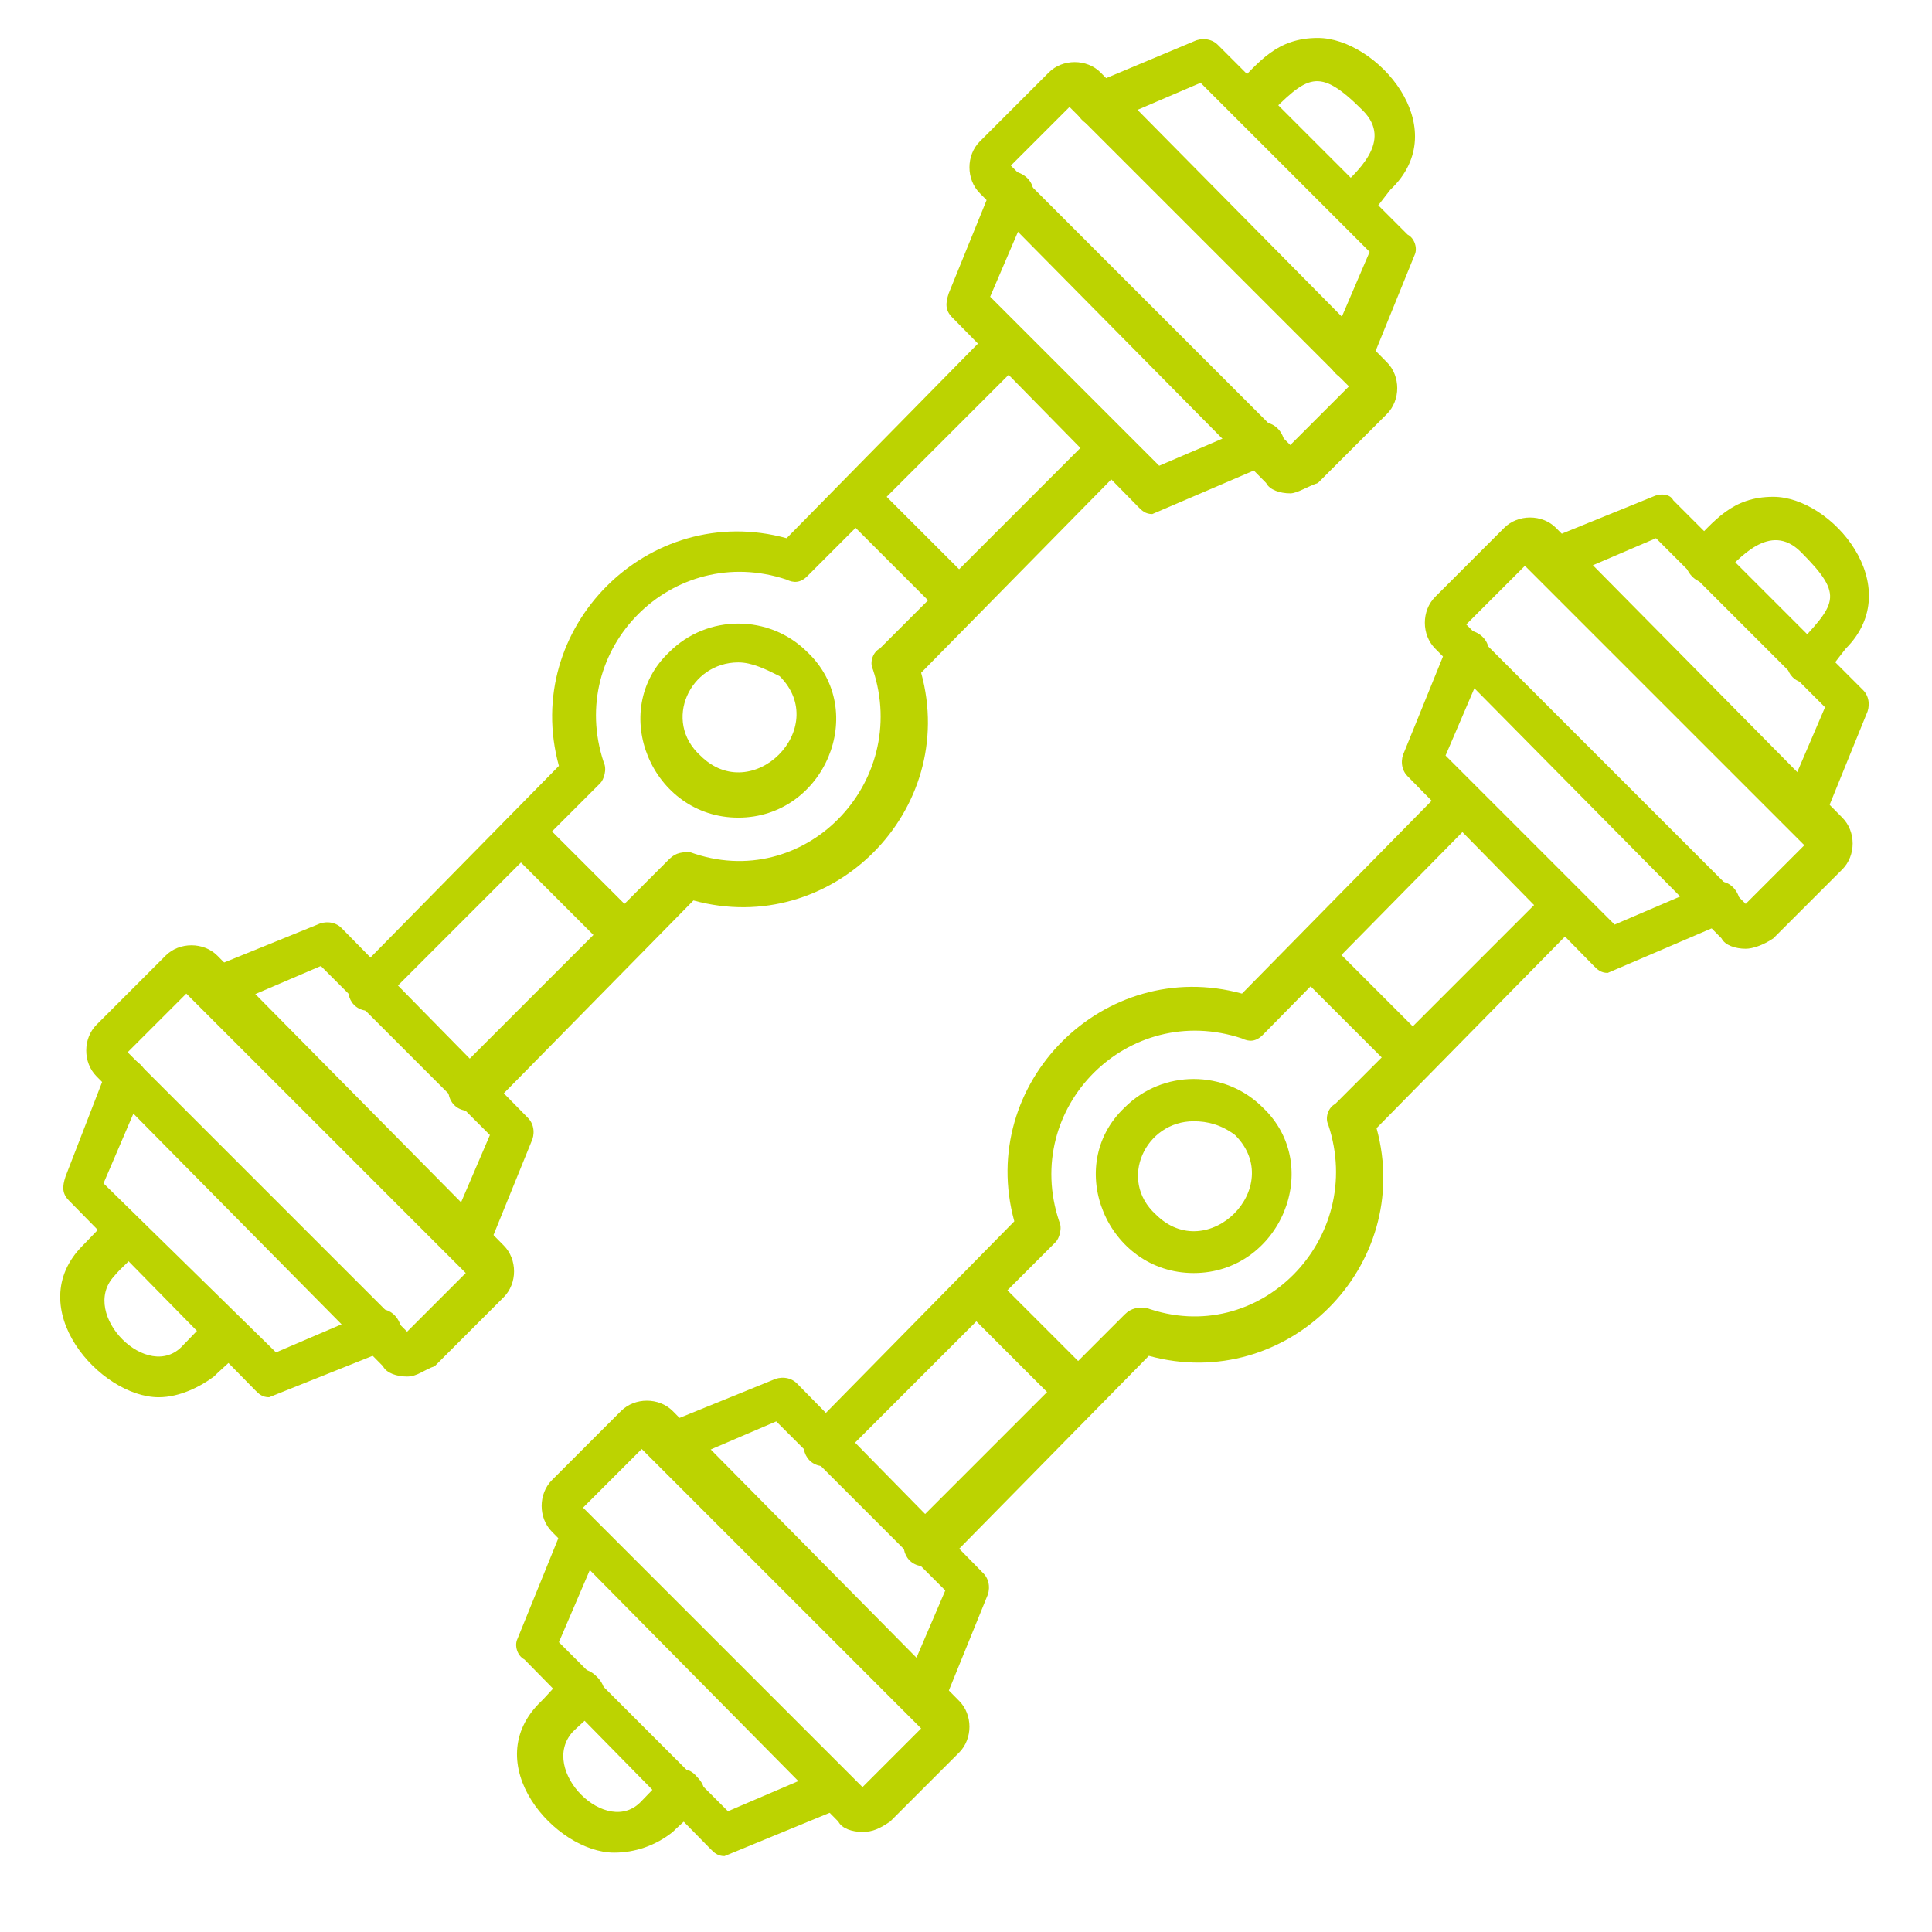 <?xml version="1.0" encoding="utf-8"?>
<!-- Generator: Adobe Illustrator 25.2.1, SVG Export Plug-In . SVG Version: 6.00 Build 0)  -->
<svg version="1.1" id="Слой_1" xmlns="http://www.w3.org/2000/svg" xmlns:xlink="http://www.w3.org/1999/xlink" x="0px" y="0px"
	 viewBox="0 0 56 56" style="enable-background:new 0 0 56 56;" xml:space="preserve">
<style type="text/css">
	.st0{fill-rule:evenodd;clip-rule:evenodd;fill:#BCD301;}
	.st1{clip-path:url(#SVGID_2_);}
	.st2{clip-path:url(#SVGID_4_);}
	.st3{clip-path:url(#SVGID_6_);}
	.st4{clip-path:url(#SVGID_8_);}
</style>
<path class="st0" d="M46.6,28.2c-0.2,0-0.3-0.1-0.4-0.2l-5.4-5.5c-0.2-0.2-0.2-0.5-0.1-0.7l1.3-3.2c0.3-0.7,1.4-0.2,1.1,0.5
	l-1.2,2.8l4.9,4.9l2.8-1.2c0.7-0.3,1.2,0.8,0.5,1.1L46.6,28.2z"/>
<path class="st0" d="M50.6,27.5c-0.3,0-0.6-0.1-0.7-0.3l-8.3-8.4c-0.4-0.4-0.4-1.1,0-1.5l2-2c0.4-0.4,1.1-0.4,1.5,0l8.3,8.4
	c0.4,0.4,0.4,1.1,0,1.5l-2,2C51.1,27.4,50.8,27.5,50.6,27.5z M42.5,18.1l8.1,8.1l1.7-1.7l-8.1-8.1L42.5,18.1z"/>
<path class="st0" d="M52.3,24.2c-0.4,0-0.7-0.5-0.6-0.9l1.2-2.8l-4.9-4.9l-2.8,1.2c-0.7,0.3-1.2-0.8-0.5-1.1l3.2-1.3
	c0.2-0.1,0.5-0.1,0.6,0.1l5.5,5.5c0.2,0.2,0.2,0.5,0.1,0.7l-1.3,3.2C52.8,24.1,52.5,24.2,52.3,24.2z"/>
<path class="st0" d="M52.4,19.8c-0.6,0-0.8-0.7-0.4-1c1.2-1.3,1.5-1.5,0.2-2.8c-0.9-0.9-1.8,0.2-2.3,0.7c-0.6,0.6-1.4-0.3-0.9-0.9
	c0.7-0.7,1.2-1.4,2.4-1.4c1.7,0,3.9,2.6,2.1,4.4C53.1,19.3,52.8,19.8,52.4,19.8z"/>
<path class="st0" d="M26.8,49.8c-0.4,0-0.7-0.5-0.6-0.9l1.2-2.8l-4.9-4.9l-2.8,1.2c-0.7,0.3-1.2-0.8-0.5-1.1l3.2-1.3
	c0.2-0.1,0.5-0.1,0.7,0.1l5.4,5.5c0.2,0.2,0.2,0.5,0.1,0.7l-1.3,3.2C27.3,49.7,27,49.8,26.8,49.8z"/>
<path class="st0" d="M25,53.1c-0.3,0-0.6-0.1-0.7-0.3l-8.3-8.4c-0.4-0.4-0.4-1.1,0-1.5l2-2c0.4-0.4,1.1-0.4,1.5,0l8.3,8.4
	c0.4,0.4,0.4,1.1,0,1.5l-2,2C25.5,53,25.3,53.1,25,53.1z M16.9,43.7l8.1,8.1l1.7-1.7l-8.1-8.1L16.9,43.7z"/>
<g>
	<defs>
		<rect id="SVGID_1_" x="14.7" y="42.7" width="10.7" height="11.1"/>
	</defs>
	<clipPath id="SVGID_2_">
		<use xlink:href="#SVGID_1_"  style="overflow:visible;"/>
	</clipPath>
	<g class="st1">
		<path class="st0" d="M21,53.8c-0.2,0-0.3-0.1-0.4-0.2l-5.4-5.5C15,48,14.9,47.7,15,47.5l1.3-3.2c0.3-0.7,1.4-0.2,1.1,0.5l-1.2,2.8
			l4.9,4.9l2.8-1.2c0.7-0.3,1.2,0.8,0.5,1.1L21,53.8z"/>
	</g>
</g>
<path class="st0" d="M26.8,45.4c-0.6,0-0.8-0.7-0.4-1.1l6.2-6.2c0.2-0.2,0.4-0.2,0.6-0.2c3.3,1.2,6.4-2,5.3-5.3
	c-0.1-0.2,0-0.5,0.2-0.6l6.2-6.2c0.6-0.6,1.4,0.3,0.9,0.9l-5.9,6c1.1,4-2.6,7.7-6.6,6.6l-5.9,6C27.1,45.3,27,45.4,26.8,45.4z
	 M23.9,42.5c-0.6,0-0.8-0.7-0.4-1.1l5.9-6c-1.1-4,2.6-7.7,6.6-6.6l5.9-6c0.6-0.6,1.4,0.3,0.9,0.9L36.6,30c-0.2,0.2-0.4,0.2-0.6,0.1
	c-3.3-1.1-6.4,2-5.3,5.3c0.1,0.2,0,0.5-0.1,0.6l-6.2,6.2C24.2,42.4,24.1,42.5,23.9,42.5z"/>
<g>
	<defs>
		<rect id="SVGID_3_" x="14.7" y="48" width="6.7" height="5.8"/>
	</defs>
	<clipPath id="SVGID_4_">
		<use xlink:href="#SVGID_3_"  style="overflow:visible;"/>
	</clipPath>
	<g class="st2">
		<path class="st0" d="M17.8,53.7c-1.7,0-4-2.6-2.1-4.4c0.5-0.5,1-1.3,1.6-0.7c0.6,0.6-0.2,1.1-0.7,1.6c-1,1.1,1,3.1,2,2
			c0.5-0.5,1.1-1.3,1.6-0.7c0.6,0.6-0.2,1.1-0.7,1.6C19,53.5,18.4,53.7,17.8,53.7z"/>
	</g>
</g>
<path class="st0" d="M34.6,36.9c-2.5,0-3.8-3.1-2-4.8c1.1-1.1,2.9-1.1,4,0C38.4,33.8,37.1,36.9,34.6,36.9z M34.6,32.5
	c-1.4,0-2.2,1.7-1.1,2.7c1.5,1.5,3.8-0.8,2.3-2.3C35.4,32.6,35,32.5,34.6,32.5z"/>
<path class="st0" d="M31.2,41c-0.2,0-0.3-0.1-0.4-0.2l-2.9-2.9c-0.6-0.6,0.3-1.5,0.9-0.9l2.9,2.9C32,40.3,31.8,41,31.2,41z"/>
<path class="st0" d="M40.9,31.3c-0.2,0-0.3-0.1-0.4-0.2l-2.9-2.9c-0.6-0.6,0.3-1.4,0.9-0.9l2.9,2.9C41.7,30.6,41.4,31.3,40.9,31.3z"
	/>
<path class="st0" d="M33.4,14.9c-0.2,0-0.3-0.1-0.4-0.2l-5.4-5.5c-0.2-0.2-0.2-0.4-0.1-0.7l1.3-3.2c0.3-0.7,1.4-0.2,1.1,0.5
	l-1.2,2.8l4.9,4.9l2.8-1.2c0.7-0.3,1.2,0.8,0.5,1.1L33.4,14.9z"/>
<path class="st0" d="M37.4,14.3c-0.3,0-0.6-0.1-0.7-0.3l-8.3-8.4c-0.4-0.4-0.4-1.1,0-1.5l2-2c0.4-0.4,1.1-0.4,1.5,0l8.3,8.4
	c0.4,0.4,0.4,1.1,0,1.5l-2,2C37.9,14.1,37.6,14.3,37.4,14.3z M29.3,4.8l8.1,8.1l1.7-1.7L31,3.1L29.3,4.8z"/>
<g>
	<defs>
		<rect id="SVGID_5_" x="30.7" y="1.1" width="10.7" height="10.9"/>
	</defs>
	<clipPath id="SVGID_6_">
		<use xlink:href="#SVGID_5_"  style="overflow:visible;"/>
	</clipPath>
	<g class="st3">
		<path class="st0" d="M39.1,11c-0.4,0-0.7-0.5-0.6-0.9l1.2-2.8l-4.9-4.9l-2.8,1.2c-0.7,0.3-1.2-0.8-0.5-1.1l3.1-1.3
			c0.2-0.1,0.5-0.1,0.7,0.1l5.5,5.5C41,6.9,41.1,7.2,41,7.4l-1.3,3.2C39.6,10.8,39.4,11,39.1,11z"/>
	</g>
</g>
<g>
	<defs>
		<rect id="SVGID_7_" x="34.7" y="1.1" width="6.7" height="5.6"/>
	</defs>
	<clipPath id="SVGID_8_">
		<use xlink:href="#SVGID_7_"  style="overflow:visible;"/>
	</clipPath>
	<g class="st4">
		<path class="st0" d="M39.2,6.5c-0.6,0-0.8-0.7-0.4-1c0.5-0.5,1.6-1.4,0.7-2.3c-1.3-1.3-1.6-1-2.8,0.2c-0.6,0.6-1.4-0.3-0.9-0.9
			c0.7-0.7,1.2-1.4,2.4-1.4c1.7,0,4,2.6,2.1,4.4C39.9,6,39.6,6.5,39.2,6.5z"/>
	</g>
</g>
<path class="st0" d="M13.6,36.6c-0.4,0-0.7-0.5-0.6-0.9l1.2-2.8l-4.9-4.9l-2.8,1.2c-0.7,0.3-1.2-0.8-0.5-1.1l3.2-1.3
	c0.2-0.1,0.5-0.1,0.7,0.1l5.4,5.5c0.2,0.2,0.2,0.5,0.1,0.7l-1.3,3.2C14.1,36.4,13.8,36.6,13.6,36.6z"/>
<path class="st0" d="M11.8,39.9c-0.3,0-0.6-0.1-0.7-0.3l-8.3-8.4c-0.4-0.4-0.4-1.1,0-1.5l2-2c0.4-0.4,1.1-0.4,1.5,0l8.3,8.4
	c0.4,0.4,0.4,1.1,0,1.5l-2,2C12.3,39.7,12.1,39.9,11.8,39.9z M3.7,30.5l8.1,8.1l1.7-1.7l-8.1-8.1L3.7,30.5z"/>
<path class="st0" d="M7.8,40.5c-0.2,0-0.3-0.1-0.4-0.2l-5.4-5.5c-0.2-0.2-0.2-0.4-0.1-0.7L3.1,31c0.3-0.7,1.4-0.2,1.1,0.5l-1.2,2.8
	L8,39.2l2.8-1.2c0.7-0.3,1.2,0.8,0.5,1.1L7.8,40.5z"/>
<path class="st0" d="M13.6,32.2c-0.6,0-0.8-0.7-0.4-1.1l6.2-6.2c0.2-0.2,0.4-0.2,0.6-0.2c3.3,1.2,6.4-2,5.3-5.3
	c-0.1-0.2,0-0.5,0.2-0.6l6.2-6.2c0.6-0.6,1.4,0.3,0.9,0.9l-5.9,6c1.1,4-2.6,7.7-6.6,6.6l-5.9,6C13.9,32.1,13.8,32.2,13.6,32.2z
	 M10.7,29.3c-0.6,0-0.8-0.7-0.4-1.1l5.9-6c-1.1-4,2.6-7.7,6.6-6.6l5.9-6c0.6-0.6,1.4,0.3,0.9,0.9l-6.2,6.2c-0.2,0.2-0.4,0.2-0.6,0.1
	c-3.3-1.1-6.4,2-5.3,5.3c0.1,0.2,0,0.5-0.1,0.6l-6.2,6.2C11,29.2,10.9,29.3,10.7,29.3z"/>
<path class="st0" d="M4.6,40.5c-1.7,0-4-2.6-2.2-4.4c0.5-0.5,1.1-1.3,1.6-0.7c0.6,0.6-0.3,1.1-0.7,1.6c-1,1.1,1,3.1,2,2
	c0.5-0.5,1.1-1.3,1.6-0.7c0.6,0.6-0.2,1.1-0.7,1.6C5.8,40.2,5.2,40.5,4.6,40.5z"/>
<path class="st0" d="M21.4,23.7c-2.5,0-3.8-3.1-2-4.8c1.1-1.1,2.9-1.1,4,0C25.2,20.6,23.9,23.7,21.4,23.7z M21.4,19.2
	c-1.4,0-2.2,1.7-1.1,2.7c1.5,1.5,3.8-0.8,2.3-2.3C22.2,19.4,21.8,19.2,21.4,19.2z"/>
<path class="st0" d="M18,27.7c-0.2,0-0.3-0.1-0.4-0.2l-2.9-2.9c-0.6-0.6,0.3-1.4,0.9-0.9l2.9,2.9C18.8,27.1,18.6,27.7,18,27.7z"/>
<path class="st0" d="M27.7,18c-0.2,0-0.3-0.1-0.4-0.2l-2.9-2.9c-0.6-0.6,0.3-1.4,0.9-0.9l2.9,2.9C28.5,17.4,28.2,18,27.7,18z"/>
</svg>
